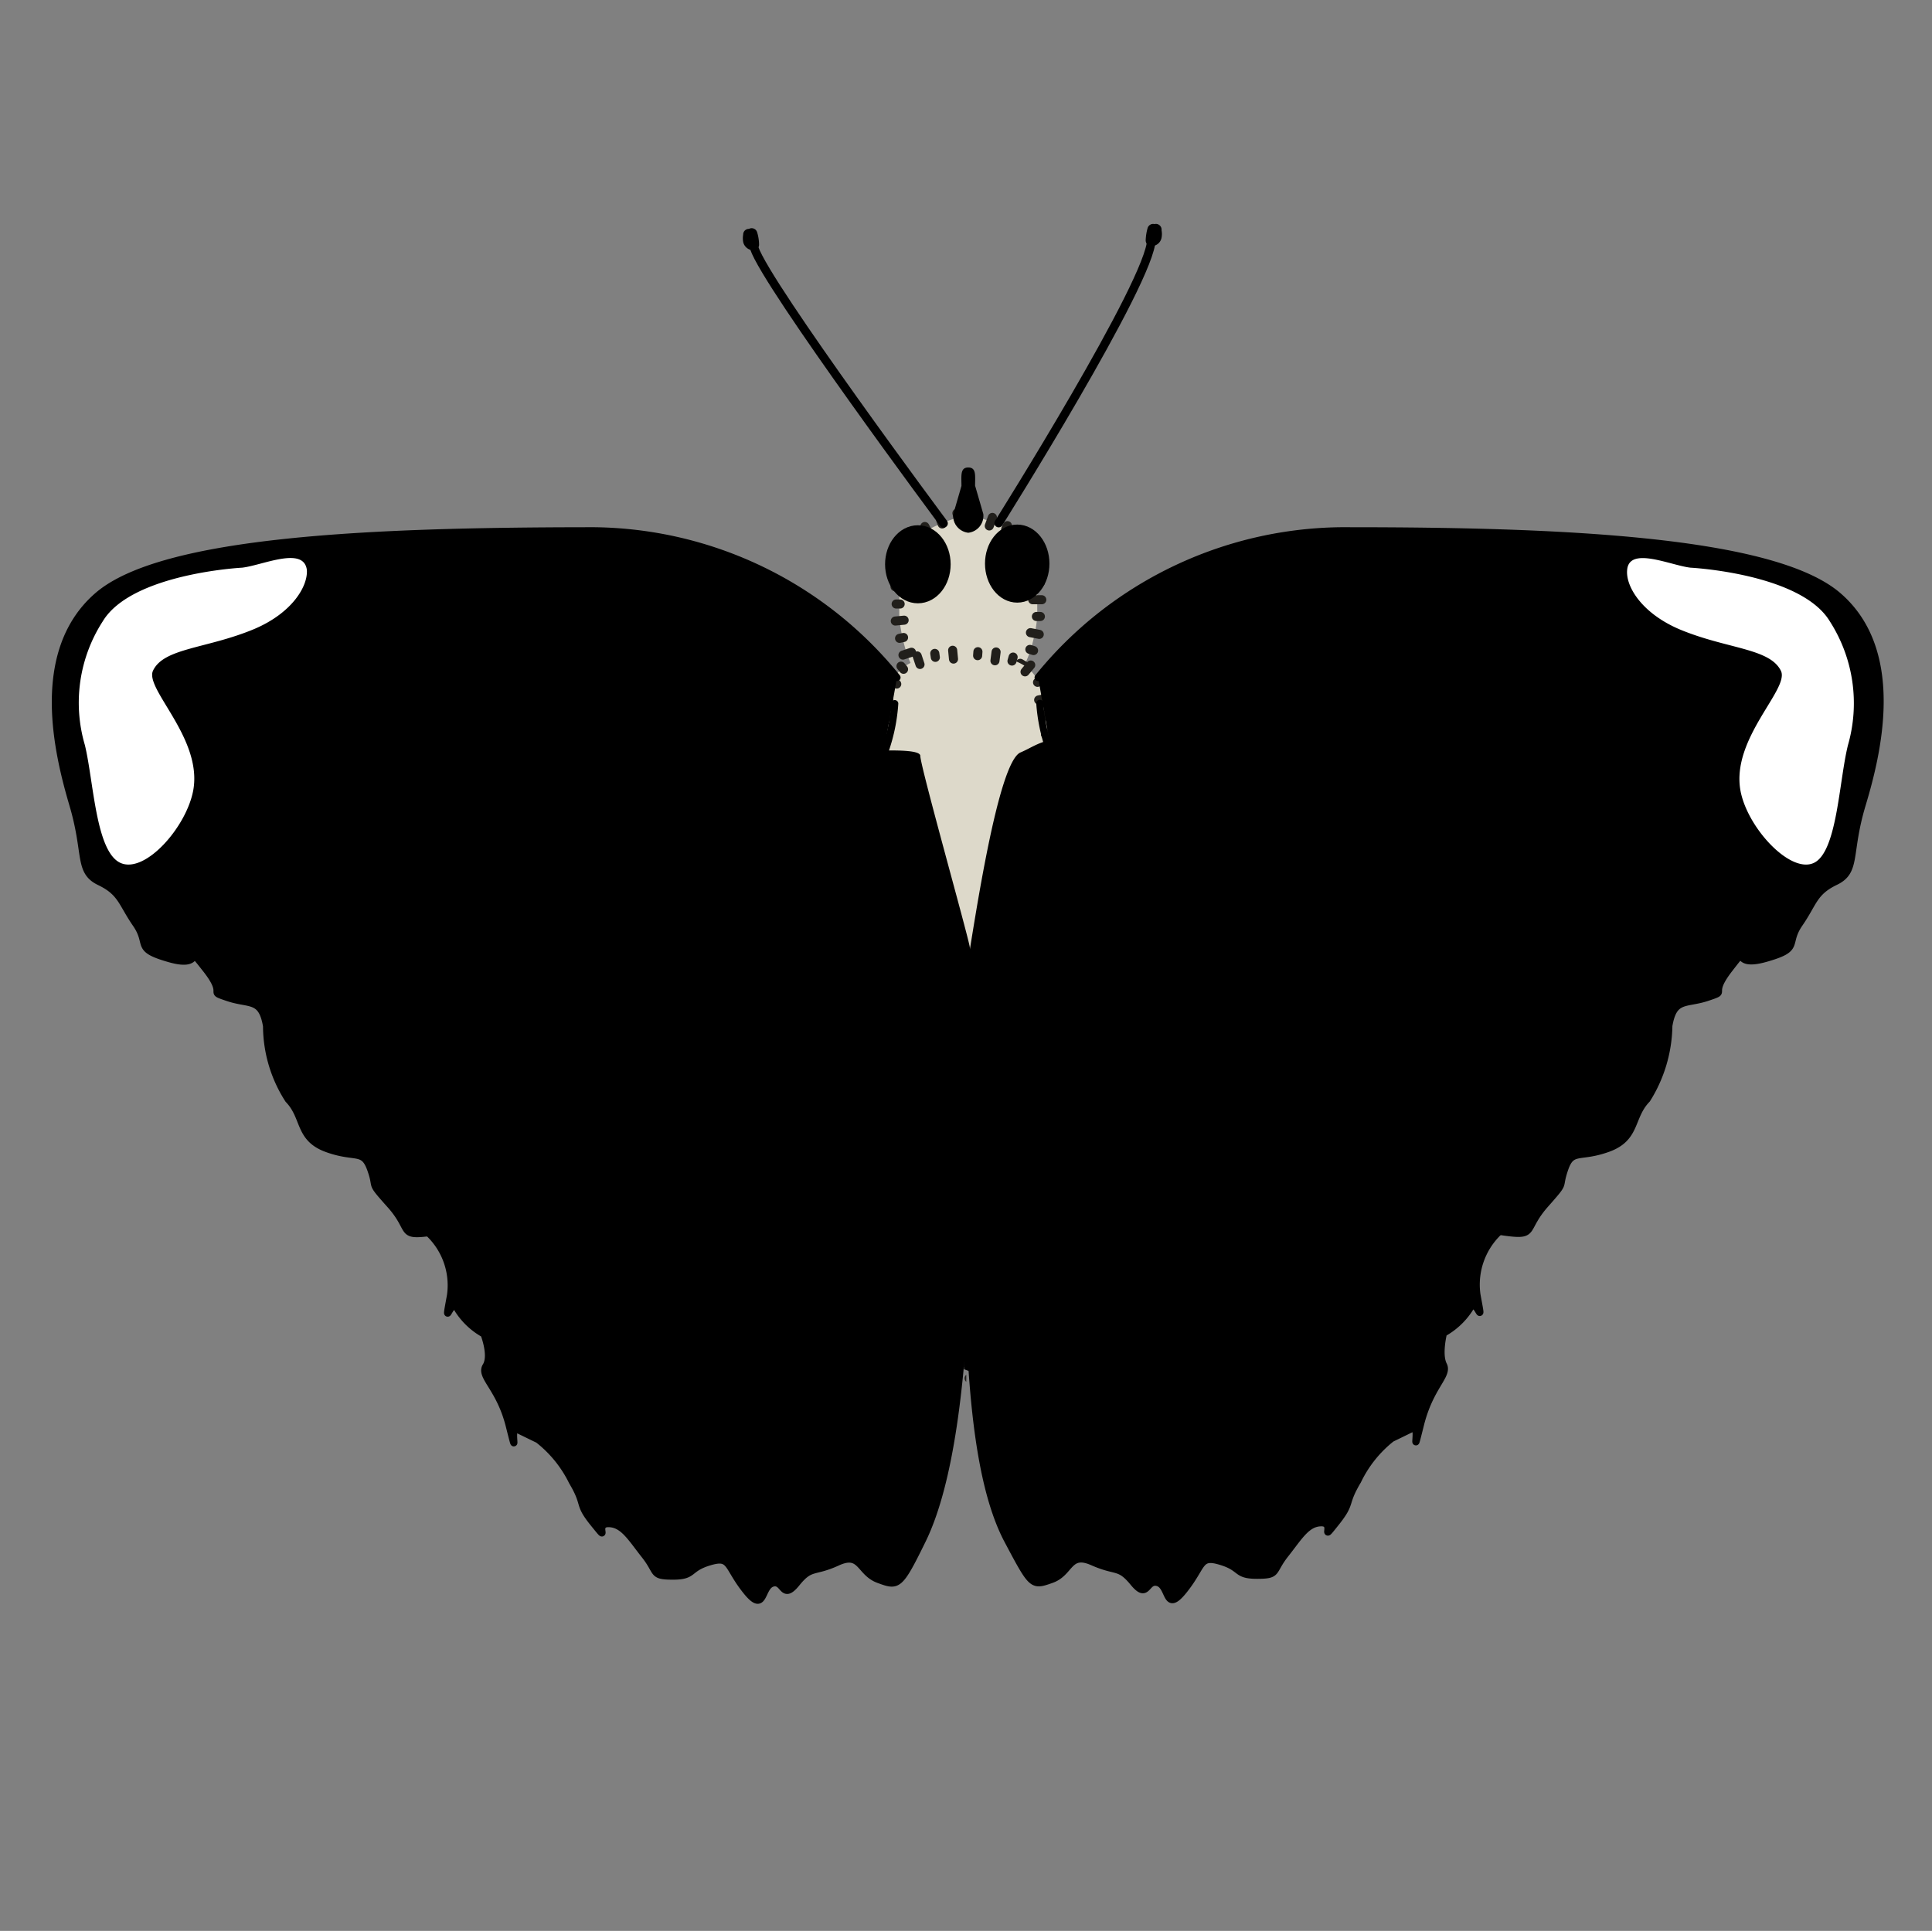 <svg xmlns="http://www.w3.org/2000/svg" xmlns:xlink="http://www.w3.org/1999/xlink" viewBox="0 0 68.06 68.03"><rect x="0" y="0" width="68.06" height="68.03" fill="#808080" stroke="none"/><defs><style>.cls-1,.cls-11,.cls-12,.cls-3,.cls-4,.cls-6,.cls-9{fill:none;}.cls-2{fill:#fef4d1;opacity:0;}.cls-3,.cls-4{stroke:#4d4d4d;}.cls-10,.cls-11,.cls-12,.cls-3,.cls-4,.cls-6,.cls-9{stroke-linecap:round;stroke-linejoin:round;}.cls-3{stroke-width:0.43px;}.cls-10,.cls-4{stroke-width:0.57px;}.cls-5{fill:#ddd9ca;}.cls-6{stroke:#211f1b;stroke-width:0.32px;}.cls-7{clip-path:url(#clip-path);}.cls-8{clip-path:url(#clip-path-2);}.cls-10,.cls-11,.cls-12,.cls-9{stroke:#000;}.cls-9{stroke-width:0.25px;}.cls-11{stroke-width:0.3px;}.cls-12{stroke-width:0.4px;}.cls-13{fill:#fff;}</style><clipPath id="clip-path" transform="translate(0.24)"><polygon class="cls-1" points="33.79 47.55 33.76 47.6 33.75 47.62 33.74 47.63 33.73 47.64 33.72 47.64 33.72 47.65 33.72 47.65 33.72 47.65 33.72 47.65 33.72 47.65 33.72 47.65 33.72 47.65 33.72 47.65 33.8 47.64 33.8 48.86 33.98 48.71 34.06 48.63 34.11 48.6 34.16 48.55 34.35 48.35 34.45 48.25 34.48 48.22 34.5 48.19 34.55 48.12 33.79 47.55"/></clipPath><clipPath id="clip-path-2" transform="translate(0.24)"><polygon class="cls-1" points="33.81 47.55 33.84 47.6 33.85 47.62 33.86 47.62 33.86 47.63 33.87 47.64 33.88 47.64 33.88 47.65 33.88 47.65 33.88 47.65 33.88 47.65 33.88 47.65 33.88 47.65 33.88 47.65 33.88 47.65 33.8 47.64 33.8 48.86 33.62 48.71 33.53 48.63 33.49 48.6 33.44 48.55 33.25 48.35 33.15 48.24 33.12 48.22 33.1 48.18 33.05 48.12 33.81 47.55"/></clipPath></defs><g id="Ebene_7" data-name="Ebene 7"><rect class="cls-2" width="68.06" height="68.03"/></g><g id="Ebene_4" data-name="Ebene 4"><path class="cls-3" d="M23.58,39.7c.05.16.48.27.65.18" transform="translate(0.24)"/><path class="cls-4" d="M21.41,42.33a8.2,8.2,0,0,0,.88-1.1c.55-.7,1.29-1.53,1.29-1.53" transform="translate(0.24)"/><path class="cls-4" d="M22,42.65a5.58,5.58,0,0,0,1.37-1.48,6.68,6.68,0,0,0,.83-1.29" transform="translate(0.24)"/><path class="cls-3" d="M21.39,42.41a.81.81,0,0,1,.38,0l.2.23" transform="translate(0.24)"/><path class="cls-4" d="M20.9,43.17a8.68,8.68,0,0,0,.83-.68" transform="translate(0.24)"/><path class="cls-4" d="M21.23,43.37c.2-.37.53-.86.53-.86" transform="translate(0.24)"/><path class="cls-4" d="M20.25,43.9c.28-.19.76-.57.76-.57" transform="translate(0.24)"/><path class="cls-4" d="M20.59,44.11c.18-.3.46-.81.46-.81" transform="translate(0.24)"/><path class="cls-4" d="M19.71,44.52c.28-.18.66-.49.66-.49" transform="translate(0.24)"/><path class="cls-4" d="M20,44.7l.41-.64" transform="translate(0.24)"/><path class="cls-4" d="M19.81,44.63c-.16.12-.7.64-1,.95s-.45.45-.32.5a9.6,9.6,0,0,0,1.48-1.58" transform="translate(0.24)"/><path class="cls-3" d="M18,46a.53.53,0,0,0,.38,0" transform="translate(0.24)"/><path class="cls-3" d="M18.52,46.39c-.09,0,0-.21,0-.26" transform="translate(0.24)"/><path class="cls-4" d="M20,44.48l1.55-1.71" transform="translate(0.24)"/><path class="cls-4" d="M27,36.43c-.54.42-.74.47-1.53,1-.4.28-2.07,1.9-1.9,2.26" transform="translate(0.24)"/><path class="cls-4" d="M24.23,39.88a6.9,6.9,0,0,0,2-1.43A15.2,15.2,0,0,0,27.82,37" transform="translate(0.24)"/><path class="cls-4" d="M27,36.43c.24-.35,3.42-4.71,3.73-5" transform="translate(0.24)"/><path class="cls-3" d="M27.82,37c-.23-.32-.46-.64-.81-.55" transform="translate(0.24)"/><path class="cls-4" d="M31.21,31.84c-.33.52-3.14,5.34-3.39,5.14" transform="translate(0.24)"/><path class="cls-3" d="M31.21,31.84c-.23-.32-.26-.4-.47-.43" transform="translate(0.24)"/><path class="cls-4" d="M30.72,31.26c-.25-.55.44-1.4.44-1.4" transform="translate(0.24)"/><path class="cls-4" d="M31.21,31.84c.43.29,1.14-.18,1.14-.18" transform="translate(0.24)"/><path class="cls-3" d="M44.18,39.67c0,.16-.48.27-.65.19" transform="translate(0.24)"/><path class="cls-4" d="M46.36,42.3a8.2,8.2,0,0,1-.88-1.1c-.56-.69-1.3-1.53-1.3-1.53" transform="translate(0.24)"/><path class="cls-4" d="M45.74,42.62a5.67,5.67,0,0,1-1.37-1.47,7,7,0,0,1-.84-1.29" transform="translate(0.24)"/><path class="cls-3" d="M46.38,42.38a.69.69,0,0,0-.38,0l-.2.23" transform="translate(0.24)"/><path class="cls-4" d="M46.88,43.14a9.79,9.79,0,0,1-.84-.68" transform="translate(0.24)"/><path class="cls-4" d="M46.55,43.34c-.21-.37-.54-.86-.54-.86" transform="translate(0.24)"/><path class="cls-4" d="M47.52,43.87c-.27-.19-.76-.57-.76-.57" transform="translate(0.24)"/><path class="cls-4" d="M47.19,44.07c-.18-.29-.46-.8-.46-.8" transform="translate(0.24)"/><path class="cls-4" d="M48.07,44.48a8,8,0,0,1-.66-.48" transform="translate(0.24)"/><path class="cls-4" d="M47.81,44.66l-.4-.63" transform="translate(0.24)"/><path class="cls-4" d="M48,44.59l1,.95c.33.33.45.45.32.5a9.17,9.17,0,0,1-1.48-1.58" transform="translate(0.24)"/><path class="cls-3" d="M49.76,46c-.14.09-.38,0-.38,0" transform="translate(0.24)"/><path class="cls-3" d="M49.26,46.35c.09,0,0-.21,0-.26" transform="translate(0.24)"/><path class="cls-4" d="M47.81,44.44c-.05,0-1.55-1.7-1.55-1.7" transform="translate(0.24)"/><path class="cls-4" d="M40.74,36.41c.55.42.75.47,1.54,1,.4.28,2.08,1.9,1.9,2.25" transform="translate(0.24)"/><path class="cls-4" d="M43.53,39.86a7.28,7.28,0,0,1-2-1.42A16.74,16.74,0,0,1,39.94,37" transform="translate(0.24)"/><path class="cls-4" d="M40.74,36.41c-.23-.34-3.43-4.69-3.73-5" transform="translate(0.24)"/><path class="cls-3" d="M39.94,37c.23-.32.46-.64.8-.56" transform="translate(0.24)"/><path class="cls-4" d="M36.54,31.83c.33.52,3.15,5.34,3.4,5.14" transform="translate(0.24)"/><path class="cls-3" d="M36.54,31.83c.22-.32.26-.39.47-.43" transform="translate(0.24)"/><path class="cls-4" d="M37,31.25c.24-.55-.45-1.4-.45-1.4" transform="translate(0.24)"/><path class="cls-4" d="M36.54,31.83c-.43.29-1.14-.17-1.14-.17" transform="translate(0.24)"/><path class="cls-3" d="M22.58,29.88a.64.64,0,0,0,.34.52" transform="translate(0.24)"/><path class="cls-4" d="M20.25,30.73a5.48,5.48,0,0,0,.95-.38c.61-.23,1.38-.47,1.38-.47" transform="translate(0.24)"/><path class="cls-4" d="M20.52,31.33a2.89,2.89,0,0,0,1.4-.39c.57-.28,1-.44,1-.54" transform="translate(0.24)"/><path class="cls-3" d="M20.21,30.77a.67.67,0,0,1,.23.23l0,.3" transform="translate(0.24)"/><path class="cls-4" d="M19.62,31.1a5.78,5.78,0,0,0,.77-.07" transform="translate(0.24)"/><path class="cls-4" d="M19.75,31.44a6,6,0,0,1,.65-.37" transform="translate(0.24)"/><path class="cls-4" d="M18.94,31.3c.25,0,.69,0,.69,0" transform="translate(0.24)"/><path class="cls-4" d="M19.08,31.66c.22-.13.58-.37.58-.37" transform="translate(0.24)"/><path class="cls-4" d="M18.38,31.48a4.38,4.38,0,0,0,.59,0" transform="translate(0.24)"/><path class="cls-4" d="M18.47,31.77,19,31.5" transform="translate(0.24)"/><path class="cls-4" d="M18.4,31.62l-1,.17c-.33.06-.45.09-.39.21a4.91,4.91,0,0,0,1.51-.41" transform="translate(0.24)"/><path class="cls-3" d="M16.76,31.72a.39.39,0,0,0,.24.2" transform="translate(0.24)"/><path class="cls-3" d="M17,32.29c-.05-.08.05-.19.07-.22" transform="translate(0.24)"/><path class="cls-4" d="M18.56,31.6l1.59-.47" transform="translate(0.24)"/><path class="cls-4" d="M26,29.05a2.56,2.56,0,0,0-1.59.28c-.33.12-1.35.43-1.8.55" transform="translate(0.24)"/><path class="cls-4" d="M22.92,30.4c.31.13.82-.11,1.8-.3a7.82,7.82,0,0,0,1.51-.44" transform="translate(0.24)"/><path class="cls-4" d="M26,29.05c.62-.87,3.83-1.57,4.14-1.64" transform="translate(0.24)"/><path class="cls-3" d="M26.23,29.66c0-.38-.13-.31-.26-.61" transform="translate(0.24)"/><path class="cls-3" d="M30.25,28c0-.38,0-.46-.14-.61" transform="translate(0.24)"/><path class="cls-4" d="M30.15,27.28c.05-.58.79-.86.79-.86" transform="translate(0.24)"/><path class="cls-4" d="M30.25,28c.16.47.78.51.78.51" transform="translate(0.24)"/><path class="cls-3" d="M45.5,30.13a.69.69,0,0,1-.36.52" transform="translate(0.24)"/><path class="cls-4" d="M47.81,31a6.29,6.29,0,0,1-1-.4c-.6-.24-1.36-.5-1.36-.5" transform="translate(0.24)"/><path class="cls-4" d="M47.52,31.62a3,3,0,0,1-1.39-.41c-.56-.3-1-.46-1-.56" transform="translate(0.24)"/><path class="cls-3" d="M47.85,31.07a.74.74,0,0,0-.24.23l0,.29" transform="translate(0.24)"/><path class="cls-4" d="M48.43,31.41a5.08,5.08,0,0,1-.77-.08" transform="translate(0.24)"/><path class="cls-4" d="M48.29,31.75c-.26-.18-.64-.39-.64-.39" transform="translate(0.24)"/><path class="cls-4" d="M49.1,31.63c-.24,0-.69,0-.69,0" transform="translate(0.24)"/><path class="cls-4" d="M49,32l-.58-.39" transform="translate(0.24)"/><path class="cls-4" d="M49.66,31.81a3.76,3.76,0,0,1-.59,0" transform="translate(0.24)"/><path class="cls-4" d="M49.56,32.1l-.48-.28" transform="translate(0.24)"/><path class="cls-4" d="M49.64,32c.14,0,.67.12,1,.18s.45.1.38.21a4.78,4.78,0,0,1-1.5-.43" transform="translate(0.24)"/><path class="cls-3" d="M51.28,32.08a.4.4,0,0,1-.25.2" transform="translate(0.24)"/><path class="cls-3" d="M51.08,32.64c0-.07,0-.19-.07-.22" transform="translate(0.24)"/><path class="cls-4" d="M49.48,31.93l-1.59-.5" transform="translate(0.24)"/><path class="cls-4" d="M42.12,29.24a2.56,2.56,0,0,1,1.58.31c.33.12,1.34.45,1.8.58" transform="translate(0.24)"/><path class="cls-4" d="M45.14,30.65c-.31.12-.81-.13-1.79-.34a7.23,7.23,0,0,1-1.51-.47" transform="translate(0.24)"/><path class="cls-4" d="M42.12,29.24c-.6-.88-3.8-1.64-4.11-1.72" transform="translate(0.24)"/><path class="cls-3" d="M41.84,29.84c0-.38.14-.3.28-.6" transform="translate(0.24)"/><path class="cls-4" d="M37.86,28.13c.39.23,3,1.16,4,1.71" transform="translate(0.24)"/><path class="cls-3" d="M37.86,28.13c0-.38,0-.46.15-.61" transform="translate(0.24)"/><path class="cls-4" d="M38,27.39c0-.58-.77-.87-.77-.87" transform="translate(0.24)"/><path class="cls-4" d="M37.86,28.13c-.17.47-.79.5-.79.5" transform="translate(0.24)"/><path class="cls-4" d="M27.31,24.21c-.19-.14-1.35-.95-1.61-1.21a.92.92,0,0,1-.28-.42" transform="translate(0.24)"/><path class="cls-4" d="M25.78,22.16a.94.94,0,0,1,.48.11c.16.12,1.2.92,1.61,1.27" transform="translate(0.24)"/><path class="cls-3" d="M25.45,22.54a2.8,2.8,0,0,1,.28-.37" transform="translate(0.24)"/><path class="cls-4" d="M25.34,22.57a12.07,12.07,0,0,1-2.15-1,5.33,5.33,0,0,0-.64-.31" transform="translate(0.24)"/><path class="cls-4" d="M23,20.71a10.27,10.27,0,0,1,1.12.46,7.21,7.21,0,0,1,1.52,1" transform="translate(0.24)"/><path class="cls-4" d="M21.9,20.48c-.16-.05-1-.52-1-.6" transform="translate(0.24)"/><path class="cls-4" d="M20.94,19.88s.11-.07.29.08.72.66.72.65" transform="translate(0.24)"/><path class="cls-4" d="M21.66,20.61l.43,0" transform="translate(0.24)"/><path class="cls-4" d="M22,20.3a3.18,3.18,0,0,0,.12.33" transform="translate(0.24)"/><path class="cls-4" d="M22.29,20.44c0,.11.08.34.08.34" transform="translate(0.24)"/><path class="cls-4" d="M22,20.84a4.16,4.16,0,0,1,.41-.08" transform="translate(0.24)"/><path class="cls-4" d="M22.63,20.62a1.93,1.93,0,0,0,.05.32" transform="translate(0.24)"/><path class="cls-4" d="M22.32,21l.36-.06" transform="translate(0.24)"/><path class="cls-3" d="M21,19.53a.31.31,0,0,0,0,.32" transform="translate(0.24)"/><path class="cls-3" d="M20.6,20c.07-.09.25-.09.25-.09" transform="translate(0.24)"/><path class="cls-3" d="M22.54,21.23c.17-.17.46-.52.46-.52" transform="translate(0.24)"/><path class="cls-3" d="M27.31,24.21c.39-.09.28-.48.56-.67" transform="translate(0.24)"/><path class="cls-4" d="M30.11,25.6a8.11,8.11,0,0,1-2.8-1.36" transform="translate(0.24)"/><path class="cls-4" d="M30.25,25a4.8,4.8,0,0,0-2.38-1.5" transform="translate(0.24)"/><path class="cls-4" d="M30.15,25.46c0-.57.79-.85.79-.85" transform="translate(0.24)"/><path class="cls-4" d="M30.11,25.7a1.6,1.6,0,0,0,.78.75" transform="translate(0.24)"/><path class="cls-4" d="M40.44,24.33c.2-.13,1.39-.89,1.66-1.15a.91.91,0,0,0,.3-.4" transform="translate(0.24)"/><path class="cls-4" d="M42.06,22.35a.84.84,0,0,0-.48.08c-.17.11-1.24.88-1.67,1.2" transform="translate(0.24)"/><path class="cls-3" d="M42.37,22.73a4,4,0,0,0-.26-.37" transform="translate(0.24)"/><path class="cls-4" d="M42.48,22.78a13.51,13.51,0,0,0,2.19-.9,4.06,4.06,0,0,1,.65-.29" transform="translate(0.24)"/><path class="cls-4" d="M44.85,21a9.36,9.36,0,0,0-1.13.41,6.72,6.72,0,0,0-1.56.94" transform="translate(0.24)"/><path class="cls-4" d="M46,20.83c.16,0,1.06-.48,1-.56" transform="translate(0.24)"/><path class="cls-4" d="M47,20.26s-.1-.06-.29.07S46,21,46,21" transform="translate(0.24)"/><path class="cls-4" d="M46.24,21l-.44,0" transform="translate(0.24)"/><path class="cls-4" d="M46,20.65a3,3,0,0,1-.13.31" transform="translate(0.24)"/><path class="cls-4" d="M45.62,20.77l-.1.34" transform="translate(0.24)"/><path class="cls-4" d="M45.89,21.18l-.4-.09" transform="translate(0.24)"/><path class="cls-4" d="M45.27,20.93a2.44,2.44,0,0,1-.07.32" transform="translate(0.24)"/><path class="cls-4" d="M45.57,21.32l-.36-.08" transform="translate(0.24)"/><path class="cls-3" d="M46.94,19.92a.32.32,0,0,1-.07.32" transform="translate(0.24)"/><path class="cls-3" d="M47.32,20.43c-.06-.1-.25-.1-.25-.1" transform="translate(0.24)"/><path class="cls-3" d="M45.33,21.55c-.16-.18-.44-.54-.44-.54" transform="translate(0.24)"/><path class="cls-3" d="M40.44,24.33c-.38-.11-.25-.49-.53-.7" transform="translate(0.24)"/><path class="cls-4" d="M37.59,25.61a8.21,8.21,0,0,0,2.85-1.24" transform="translate(0.24)"/><path class="cls-4" d="M37.48,25a4.94,4.94,0,0,1,2.43-1.41" transform="translate(0.24)"/><path class="cls-4" d="M37.56,25.47c0-.58-.76-.89-.76-.89" transform="translate(0.24)"/><path class="cls-4" d="M37.59,25.7a1.68,1.68,0,0,1-.81.72" transform="translate(0.24)"/></g><g id="Ebene_2" data-name="Ebene 2"><path class="cls-5" d="M35.53,23.74c.46-.12.77-1.63.77-2.1V19.93c0-1-1.5-1.53-2.14-1.72a1,1,0,0,0-.58,0c-.64.19-2.14.74-2.14,1.72v1.73c0,.46.31,2,.75,2.1l1.33.38a1,1,0,0,0,.58,0Z" transform="translate(0.24)"/><line class="cls-6" x1="36.21" y1="23.53" x2="35.94" y2="23.37"/><line class="cls-6" x1="36.41" y1="22.92" x2="36.28" y2="22.88"/><line class="cls-6" x1="36.61" y1="22.35" x2="36.3" y2="22.29"/><line class="cls-6" x1="36.65" y1="21.72" x2="36.51" y2="21.72"/><line class="cls-6" x1="36.7" y1="21.13" x2="36.38" y2="21.13"/><line class="cls-6" x1="36.65" y1="20.52" x2="36.51" y2="20.52"/><line class="cls-6" x1="36.7" y1="19.94" x2="36.38" y2="19.94"/><line class="cls-6" x1="36.45" y1="19.3" x2="36.33" y2="19.38"/><line class="cls-6" x1="36.05" y1="18.82" x2="35.86" y2="19.07"/><line class="cls-6" x1="35.49" y1="18.52" x2="35.43" y2="18.64"/><line class="cls-6" x1="34.96" y1="18.23" x2="34.85" y2="18.53"/><line class="cls-6" x1="34.35" y1="18.08" x2="34.32" y2="18.22"/><line class="cls-6" x1="33.71" y1="18.08" x2="33.8" y2="18.38"/><line class="cls-6" x1="33.14" y1="18.33" x2="33.19" y2="18.46"/><line class="cls-6" x1="32.58" y1="18.55" x2="32.73" y2="18.83"/><line class="cls-6" x1="32.08" y1="18.95" x2="32.17" y2="19.06"/><line class="cls-6" x1="31.65" y1="19.42" x2="31.93" y2="19.56"/><line class="cls-6" x1="31.57" y1="20.08" x2="31.71" y2="20.08"/><line class="cls-6" x1="31.53" y1="20.67" x2="31.84" y2="20.67"/><line class="cls-6" x1="31.57" y1="21.28" x2="31.71" y2="21.28"/><line class="cls-6" x1="31.54" y1="21.88" x2="31.85" y2="21.85"/><line class="cls-6" x1="31.69" y1="22.49" x2="31.83" y2="22.46"/><line class="cls-6" x1="31.81" y1="23.08" x2="32.11" y2="22.98"/><line class="cls-6" x1="32.13" y1="23.64" x2="32.25" y2="23.56"/><line class="cls-6" x1="32.68" y1="23.99" x2="32.77" y2="23.69"/><line class="cls-6" x1="33.28" y1="24.11" x2="33.32" y2="23.98"/><line class="cls-6" x1="33.85" y1="24.32" x2="33.9" y2="24.01"/><line class="cls-6" x1="34.5" y1="24.21" x2="34.47" y2="24.08"/><line class="cls-6" x1="35.08" y1="24.1" x2="35" y2="23.8"/><line class="cls-6" x1="35.65" y1="23.89" x2="35.62" y2="23.76"/><path class="cls-5" d="M34.83,33.59a20.38,20.38,0,0,1,.85,5.29c0,2.64-.1,7.86-1.88,9.36-1.78-1.49-1.68-6.71-1.69-9.36A20.12,20.12,0,0,1,33,33.59s-.43-.44.94-.44S34.83,33.59,34.83,33.59Z" transform="translate(0.24)"/><line class="cls-6" x1="33.65" y1="47.52" x2="33.38" y2="47.69"/><line class="cls-6" x1="33.33" y1="47.02" x2="33.2" y2="47.08"/><line class="cls-6" x1="33.17" y1="46.47" x2="32.87" y2="46.56"/><line class="cls-6" x1="32.96" y1="45.9" x2="32.83" y2="45.93"/><line class="cls-6" x1="32.88" y1="45.32" x2="32.57" y2="45.38"/><line class="cls-6" x1="32.73" y1="44.73" x2="32.6" y2="44.75"/><line class="cls-6" x1="32.7" y1="44.14" x2="32.39" y2="44.18"/><line class="cls-6" x1="32.6" y1="43.54" x2="32.46" y2="43.56"/><line class="cls-6" x1="32.6" y1="42.95" x2="32.28" y2="42.98"/><line class="cls-6" x1="32.52" y1="42.35" x2="32.38" y2="42.36"/><line class="cls-6" x1="32.54" y1="41.76" x2="32.22" y2="41.77"/><line class="cls-6" x1="32.47" y1="41.15" x2="32.34" y2="41.15"/><line class="cls-6" x1="32.51" y1="40.56" x2="32.2" y2="40.57"/><line class="cls-6" x1="32.46" y1="39.95" x2="32.32" y2="39.95"/><line class="cls-6" x1="32.51" y1="39.36" x2="32.2" y2="39.36"/><line class="cls-6" x1="32.46" y1="38.75" x2="32.33" y2="38.75"/><line class="cls-6" x1="32.53" y1="38.17" x2="32.22" y2="38.15"/><line class="cls-6" x1="32.53" y1="37.56" x2="32.39" y2="37.55"/><line class="cls-6" x1="32.63" y1="36.98" x2="32.32" y2="36.95"/><line class="cls-6" x1="32.67" y1="36.38" x2="32.54" y2="36.35"/><line class="cls-6" x1="32.82" y1="35.81" x2="32.51" y2="35.75"/><line class="cls-6" x1="32.89" y1="35.2" x2="32.75" y2="35.17"/><line class="cls-6" x1="33.07" y1="34.64" x2="32.76" y2="34.57"/><line class="cls-6" x1="33.17" y1="34.04" x2="33.04" y2="34"/><line class="cls-6" x1="33.34" y1="33.41" x2="33.21" y2="33.12"/><line class="cls-6" x1="33.85" y1="33.26" x2="33.84" y2="33.13"/><line class="cls-6" x1="34.4" y1="33.31" x2="34.42" y2="33"/><line class="cls-6" x1="34.93" y1="33.36" x2="34.99" y2="33.24"/><line class="cls-6" x1="35.04" y1="34.05" x2="35.34" y2="33.97"/><line class="cls-6" x1="35.24" y1="34.63" x2="35.37" y2="34.6"/><line class="cls-6" x1="35.32" y1="35.21" x2="35.63" y2="35.15"/><line class="cls-6" x1="35.49" y1="35.8" x2="35.63" y2="35.77"/><line class="cls-6" x1="35.54" y1="36.39" x2="35.85" y2="36.34"/><line class="cls-6" x1="35.68" y1="36.98" x2="35.81" y2="36.97"/><line class="cls-6" x1="35.69" y1="37.57" x2="36.01" y2="37.54"/><line class="cls-6" x1="35.78" y1="38.17" x2="35.92" y2="38.17"/><line class="cls-6" x1="35.76" y1="38.76" x2="36.07" y2="38.76"/><line class="cls-6" x1="35.8" y1="39.37" x2="35.94" y2="39.37"/><line class="cls-6" x1="35.75" y1="39.96" x2="36.07" y2="39.97"/><line class="cls-6" x1="35.79" y1="40.57" x2="35.93" y2="40.58"/><line class="cls-6" x1="35.72" y1="41.16" x2="36.03" y2="41.17"/><line class="cls-6" x1="35.74" y1="41.77" x2="35.88" y2="41.78"/><line class="cls-6" x1="35.65" y1="42.36" x2="35.97" y2="42.38"/><line class="cls-6" x1="35.65" y1="42.97" x2="35.79" y2="42.98"/><line class="cls-6" x1="35.54" y1="43.55" x2="35.85" y2="43.59"/><line class="cls-6" x1="35.51" y1="44.16" x2="35.65" y2="44.18"/><line class="cls-6" x1="35.37" y1="44.73" x2="35.68" y2="44.79"/><line class="cls-6" x1="35.3" y1="45.34" x2="35.43" y2="45.37"/><line class="cls-6" x1="35.11" y1="45.89" x2="35.42" y2="45.98"/><line class="cls-6" x1="34.98" y1="46.49" x2="35.11" y2="46.53"/><line class="cls-6" x1="34.72" y1="47" x2="35" y2="47.14"/><line class="cls-6" x1="34.47" y1="47.55" x2="34.59" y2="47.62"/><g class="cls-7"><line class="cls-6" x1="34.11" y1="47.95" x2="34.33" y2="48.16"/><polyline class="cls-6" points="33.77 48.4 33.81 48.45 33.86 48.49"/></g><g class="cls-8"><polyline class="cls-6" points="34.34 48.37 34.24 48.48 34.14 48.56"/><line class="cls-6" x1="33.94" y1="47.98" x2="33.84" y2="48.07"/></g><path class="cls-5" d="M33.76,34.29c.41,0,1.38.51,1.7-.11a39.87,39.87,0,0,0,1.35-6.35,10.21,10.21,0,0,0-.36-3.46c-.28-1.33-1.7-1.24-2.69-1.34h0c-1,.1-2.41,0-2.69,1.35a10.71,10.71,0,0,0-.36,3.46,40.69,40.69,0,0,0,1.37,6.34c.33.62,1.29.11,1.7.11" transform="translate(0.24)"/><line class="cls-6" x1="34.4" y1="34.52" x2="34.48" y2="34.22"/><line class="cls-6" x1="35.05" y1="34.59" x2="35.06" y2="34.45"/><line class="cls-6" x1="35.73" y1="34.41" x2="35.5" y2="34.19"/><line class="cls-6" x1="35.97" y1="33.76" x2="35.83" y2="33.72"/><line class="cls-6" x1="36.18" y1="33.18" x2="35.87" y2="33.11"/><line class="cls-6" x1="36.28" y1="32.56" x2="36.15" y2="32.53"/><line class="cls-6" x1="36.46" y1="31.98" x2="36.16" y2="31.91"/><line class="cls-6" x1="36.55" y1="31.35" x2="36.41" y2="31.32"/><line class="cls-6" x1="36.72" y1="30.77" x2="36.41" y2="30.7"/><line class="cls-6" x1="36.79" y1="30.14" x2="36.66" y2="30.11"/><line class="cls-6" x1="36.95" y1="29.55" x2="36.64" y2="29.49"/><line class="cls-6" x1="37.01" y1="28.92" x2="36.88" y2="28.9"/><line class="cls-6" x1="37.15" y1="28.32" x2="36.84" y2="28.28"/><line class="cls-6" x1="37.18" y1="27.69" x2="37.04" y2="27.68"/><line class="cls-6" x1="37.24" y1="27.07" x2="36.93" y2="27.07"/><line class="cls-6" x1="37.17" y1="26.43" x2="37.03" y2="26.45"/><line class="cls-6" x1="37.14" y1="25.82" x2="36.83" y2="25.87"/><line class="cls-6" x1="36.97" y1="25.2" x2="36.84" y2="25.23"/><line class="cls-6" x1="36.9" y1="24.6" x2="36.59" y2="24.66"/><line class="cls-6" x1="36.67" y1="23.98" x2="36.55" y2="24.04"/><line class="cls-6" x1="36.31" y1="23.43" x2="36.11" y2="23.67"/><line class="cls-6" x1="35.69" y1="23.15" x2="35.65" y2="23.29"/><line class="cls-6" x1="35.09" y1="22.97" x2="35.05" y2="23.28"/><line class="cls-6" x1="34.45" y1="22.96" x2="34.44" y2="23.1"/><line class="cls-6" x1="33.56" y1="22.91" x2="33.59" y2="23.22"/><line class="cls-6" x1="32.93" y1="23.02" x2="32.95" y2="23.16"/><line class="cls-6" x1="32.31" y1="23.11" x2="32.41" y2="23.41"/><line class="cls-6" x1="31.74" y1="23.47" x2="31.83" y2="23.58"/><line class="cls-6" x1="31.3" y1="23.97" x2="31.59" y2="24.1"/><line class="cls-6" x1="31.17" y1="24.62" x2="31.31" y2="24.64"/><line class="cls-6" x1="31" y1="25.2" x2="31.31" y2="25.26"/><line class="cls-6" x1="30.93" y1="25.83" x2="31.07" y2="25.86"/><line class="cls-6" x1="30.81" y1="26.44" x2="31.12" y2="26.47"/><line class="cls-6" x1="30.83" y1="27.08" x2="30.97" y2="27.08"/><line class="cls-6" x1="30.81" y1="27.7" x2="31.12" y2="27.67"/><line class="cls-6" x1="30.92" y1="28.33" x2="31.06" y2="28.31"/><line class="cls-6" x1="30.97" y1="28.94" x2="31.28" y2="28.88"/><line class="cls-6" x1="31.13" y1="29.55" x2="31.26" y2="29.52"/><line class="cls-6" x1="31.19" y1="30.15" x2="31.5" y2="30.09"/><line class="cls-6" x1="31.36" y1="30.76" x2="31.5" y2="30.74"/><line class="cls-6" x1="31.44" y1="31.37" x2="31.75" y2="31.3"/><line class="cls-6" x1="31.62" y1="31.97" x2="31.76" y2="31.94"/><line class="cls-6" x1="31.72" y1="32.58" x2="32.02" y2="32.5"/><line class="cls-6" x1="31.91" y1="33.18" x2="32.05" y2="33.14"/><line class="cls-6" x1="32.03" y1="33.78" x2="32.33" y2="33.69"/><line class="cls-6" x1="32.35" y1="34.38" x2="32.45" y2="34.29"/><line class="cls-6" x1="33" y1="34.64" x2="32.98" y2="34.33"/><line class="cls-6" x1="33.63" y1="34.48" x2="33.6" y2="34.34"/><path d="M33.94,48.32c.18,1.48.47,4.37,1.33,6s.85,1.6,1.53,1.36.59-1,1.45-.62.93.11,1.44.73.43-.13.86,0,.25,1.11.93.25.51-1.23,1.28-1,.51.49,1.28.49.51-.12,1-.74.76-1.11,1.27-1.11-.08.74.51,0,.26-.62.77-1.48a4.23,4.23,0,0,1,1.19-1.49l.76-.37c.26-.12-.08,1.24.26-.12s1-1.73.81-2.1,0-1.12,0-1.12a2.6,2.6,0,0,0,.92-.86c.26-.49.51.86.26-.49a2.56,2.56,0,0,1,.84-2.28s.7-2.3-1.85-7-7.41-9.59-10.77-10.13-3.5-.07-4.3.27-1.62,6-1.86,7.4-.13,11.33-.13,11.33v3" transform="translate(0.24)"/><path class="cls-9" d="M33.92,38.17c-.13,7.1-.17,13.28,1.35,16.12.85,1.6.85,1.6,1.53,1.36s.59-1,1.45-.62.93.11,1.44.73.43-.13.86,0,.25,1.11.93.25.51-1.23,1.28-1,.51.49,1.28.49.51-.12,1-.74.76-1.11,1.27-1.11-.08.74.51,0,.26-.62.77-1.48a4.23,4.23,0,0,1,1.19-1.49l.76-.37c.26-.12-.08,1.24.26-.12s1-1.73.81-2.1,0-1.12,0-1.12a2.6,2.6,0,0,0,.92-.86c.26-.49.51.86.26-.49a2.56,2.56,0,0,1,.84-2.28" transform="translate(0.24)"/><path d="M33.55,48.32c-.17,1.48-.46,4.37-1.31,6s-.85,1.61-1.53,1.36-.6-1-1.45-.61-.93.11-1.44.74-.43-.13-.85,0-.26,1.11-.94.25-.51-1.23-1.28-1-.51.5-1.28.5-.51-.12-1-.74-.76-1.11-1.28-1.11.09.74-.51,0-.25-.62-.76-1.48a4.25,4.25,0,0,0-1.2-1.48l-.76-.37c-.26-.12.08,1.23-.26-.12s-1.05-1.73-.82-2.1S16.81,47,16.81,47a2.56,2.56,0,0,1-.92-.87c-.26-.49-.51.87-.26-.49a2.53,2.53,0,0,0-.85-2.27l3.6-9.74s6.42-6.88,8.8-7,5-.36,5,0,1.63,6.14,1.74,6.72c.15.82-.11,13.39-.11,13.39Z" transform="translate(0.24)"/><path d="M31.36,23.87a13.91,13.91,0,0,0-11-5.17C13,18.71,5.48,19,3.19,21s-1.37,5.63-.86,7.36.17,2.34.94,2.71.77.74,1.28,1.48-.08.87,1.19,1.23.51-.61,1.28.37,0,.74.77,1,1.19,0,1.36,1a4.81,4.81,0,0,0,.77,2.59c.6.62.34,1.36,1.36,1.73s1.28,0,1.54.73-.09.38.68,1.24.34,1.11,1.28,1,1.08-.25,2.07-1.37,1.07-1.73,2.26-3,1.45-1.49,2.13-2.1a14.42,14.42,0,0,0,2-2.11A3.23,3.23,0,0,1,25,33.63a2.43,2.43,0,0,0,1.53-.75c.43-.49,1.11-.46,1.7-1.34s1.11-1.13,1.36-2a7.26,7.26,0,0,1,.6-1.61c.25-.49.46-.1.46-.1" transform="translate(0.24)"/><path class="cls-9" d="M33.92,38.17c-.17,1.49.36,12-1.68,16.12-.8,1.63-.85,1.61-1.53,1.36s-.6-1-1.45-.61-.93.11-1.44.74-.43-.13-.85,0-.26,1.11-.94.25-.51-1.23-1.28-1-.51.5-1.28.5-.51-.12-1-.74-.76-1.11-1.28-1.11.09.74-.51,0-.25-.62-.76-1.48a4.25,4.25,0,0,0-1.2-1.48l-.76-.37c-.26-.12.08,1.23-.26-.12s-1.05-1.73-.82-2.1S16.81,47,16.81,47a2.56,2.56,0,0,1-.92-.87c-.26-.49-.51.87-.26-.49a2.53,2.53,0,0,0-.85-2.27" transform="translate(0.24)"/><path class="cls-9" d="M31.36,23.87a13.91,13.91,0,0,0-11-5.17C13,18.71,5.48,19,3.19,21s-1.37,5.63-.86,7.36.17,2.34.94,2.71.77.74,1.28,1.48-.08.87,1.19,1.23.51-.61,1.28.37,0,.74.77,1,1.19,0,1.36,1a4.81,4.81,0,0,0,.77,2.59c.6.62.34,1.36,1.36,1.73s1.28,0,1.54.73-.09.38.68,1.24.34,1.11,1.28,1,1.08-.25,2.07-1.37,1.07-1.73,2.26-3,1.45-1.49,2.13-2.1a14.42,14.42,0,0,0,2-2.11A3.23,3.23,0,0,1,25,33.63a2.43,2.43,0,0,0,1.53-.75c.43-.49,1.11-.46,1.7-1.34s1.11-1.13,1.36-2,.24-1.19.6-1.61a6.27,6.27,0,0,0,1.09-3.14" transform="translate(0.24)"/><path d="M36.33,23.87a13.91,13.91,0,0,1,11-5.17c7.32,0,14.88.31,17.18,2.29s1.37,5.63.85,7.36-.17,2.34-.94,2.71-.76.74-1.27,1.48.08.87-1.2,1.23-.51-.61-1.27.37,0,.74-.77,1-1.19,0-1.36,1a5,5,0,0,1-.77,2.59c-.6.62-.35,1.36-1.37,1.73s-1.28,0-1.53.73.08.38-.68,1.24-.35,1.11-1.28,1-1.09-.25-2.07-1.37-1.08-1.73-2.27-3-1.44-1.49-2.12-2.1a15.1,15.1,0,0,1-2-2.11,3.21,3.21,0,0,0-1.78-1.23,2.48,2.48,0,0,1-1.54-.75c-.42-.49-1.1-.46-1.7-1.34s-1.1-1.13-1.36-2a7.34,7.34,0,0,0-.59-1.61c-.26-.49-.46-.1-.46-.1" transform="translate(0.24)"/><path class="cls-9" d="M36.33,23.87a13.91,13.91,0,0,1,11-5.17c7.32,0,14.88.31,17.18,2.29s1.37,5.63.85,7.36-.17,2.34-.94,2.71-.76.74-1.27,1.48.08.87-1.2,1.23-.51-.61-1.27.37,0,.74-.77,1-1.19,0-1.36,1a5,5,0,0,1-.77,2.59c-.6.62-.35,1.36-1.37,1.73s-1.28,0-1.53.73.08.38-.68,1.24-.35,1.11-1.28,1-1.09-.25-2.07-1.37-1.08-1.73-2.27-3-1.44-1.49-2.12-2.1a15.1,15.1,0,0,1-2-2.11,3.21,3.21,0,0,0-1.78-1.23,2.48,2.48,0,0,1-1.54-.75c-.42-.49-1.1-.46-1.7-1.34s-1.1-1.13-1.36-2-.23-1.19-.59-1.61a6.32,6.32,0,0,1-1.1-3.14" transform="translate(0.24)"/></g><g id="Ebene_3" data-name="Ebene 3"><ellipse class="cls-10" cx="35.59" cy="19.86" rx="0.85" ry="1.09" transform="translate(0.22 0.04) rotate(-0.07)"/><ellipse class="cls-10" cx="32.09" cy="19.88" rx="0.87" ry="1.09" transform="translate(0.22 0.04) rotate(-0.07)"/><path d="M33.87,18.77h0a.6.6,0,0,1-.53-.65l.29-1c0-.36-.05-.65.24-.65h0c.29,0,.24.29.24.64l.29,1A.6.6,0,0,1,33.87,18.77Z" transform="translate(0.24)"/><path class="cls-11" d="M34.94,18.43s5.39-8.57,5.38-10" transform="translate(0.24)"/><path class="cls-12" d="M40.38,8.09a1.59,1.59,0,0,0-.06.38.16.16,0,0,0,.16-.12.49.49,0,0,0,0-.21s0-.06,0-.05" transform="translate(0.24)"/><path class="cls-11" d="M33,18.44s-6.23-8.38-6.67-9.7" transform="translate(0.24)"/><path class="cls-12" d="M26.24,8.24a1.31,1.31,0,0,1,.06.38.18.18,0,0,1-.16-.12.49.49,0,0,1,0-.21s0-.06,0,0" transform="translate(0.24)"/></g><g id="Ebene_10" data-name="Ebene 10"><path class="cls-13" d="M8.29,20s-3.89.2-4.91,1.89a5.29,5.29,0,0,0-.63,4.36C3.06,27.52,3.13,30,4,30.4s2.34-1.27,2.57-2.57c.32-1.83-1.72-3.56-1.42-4.2.38-.81,1.9-.77,3.57-1.47,1.34-.57,1.89-1.51,1.85-2.08C10.46,19.23,9,19.92,8.29,20Z" transform="translate(0.24)"/><path class="cls-13" d="M59.31,20s3.89.2,4.91,1.89a5.34,5.34,0,0,1,.64,4.36c-.32,1.28-.38,3.8-1.22,4.16s-2.34-1.27-2.57-2.57c-.32-1.83,1.73-3.56,1.43-4.2-.39-.81-1.91-.77-3.58-1.47-1.33-.57-1.89-1.51-1.84-2.08C57.14,19.23,58.61,19.92,59.31,20Z" transform="translate(0.24)"/></g></svg>